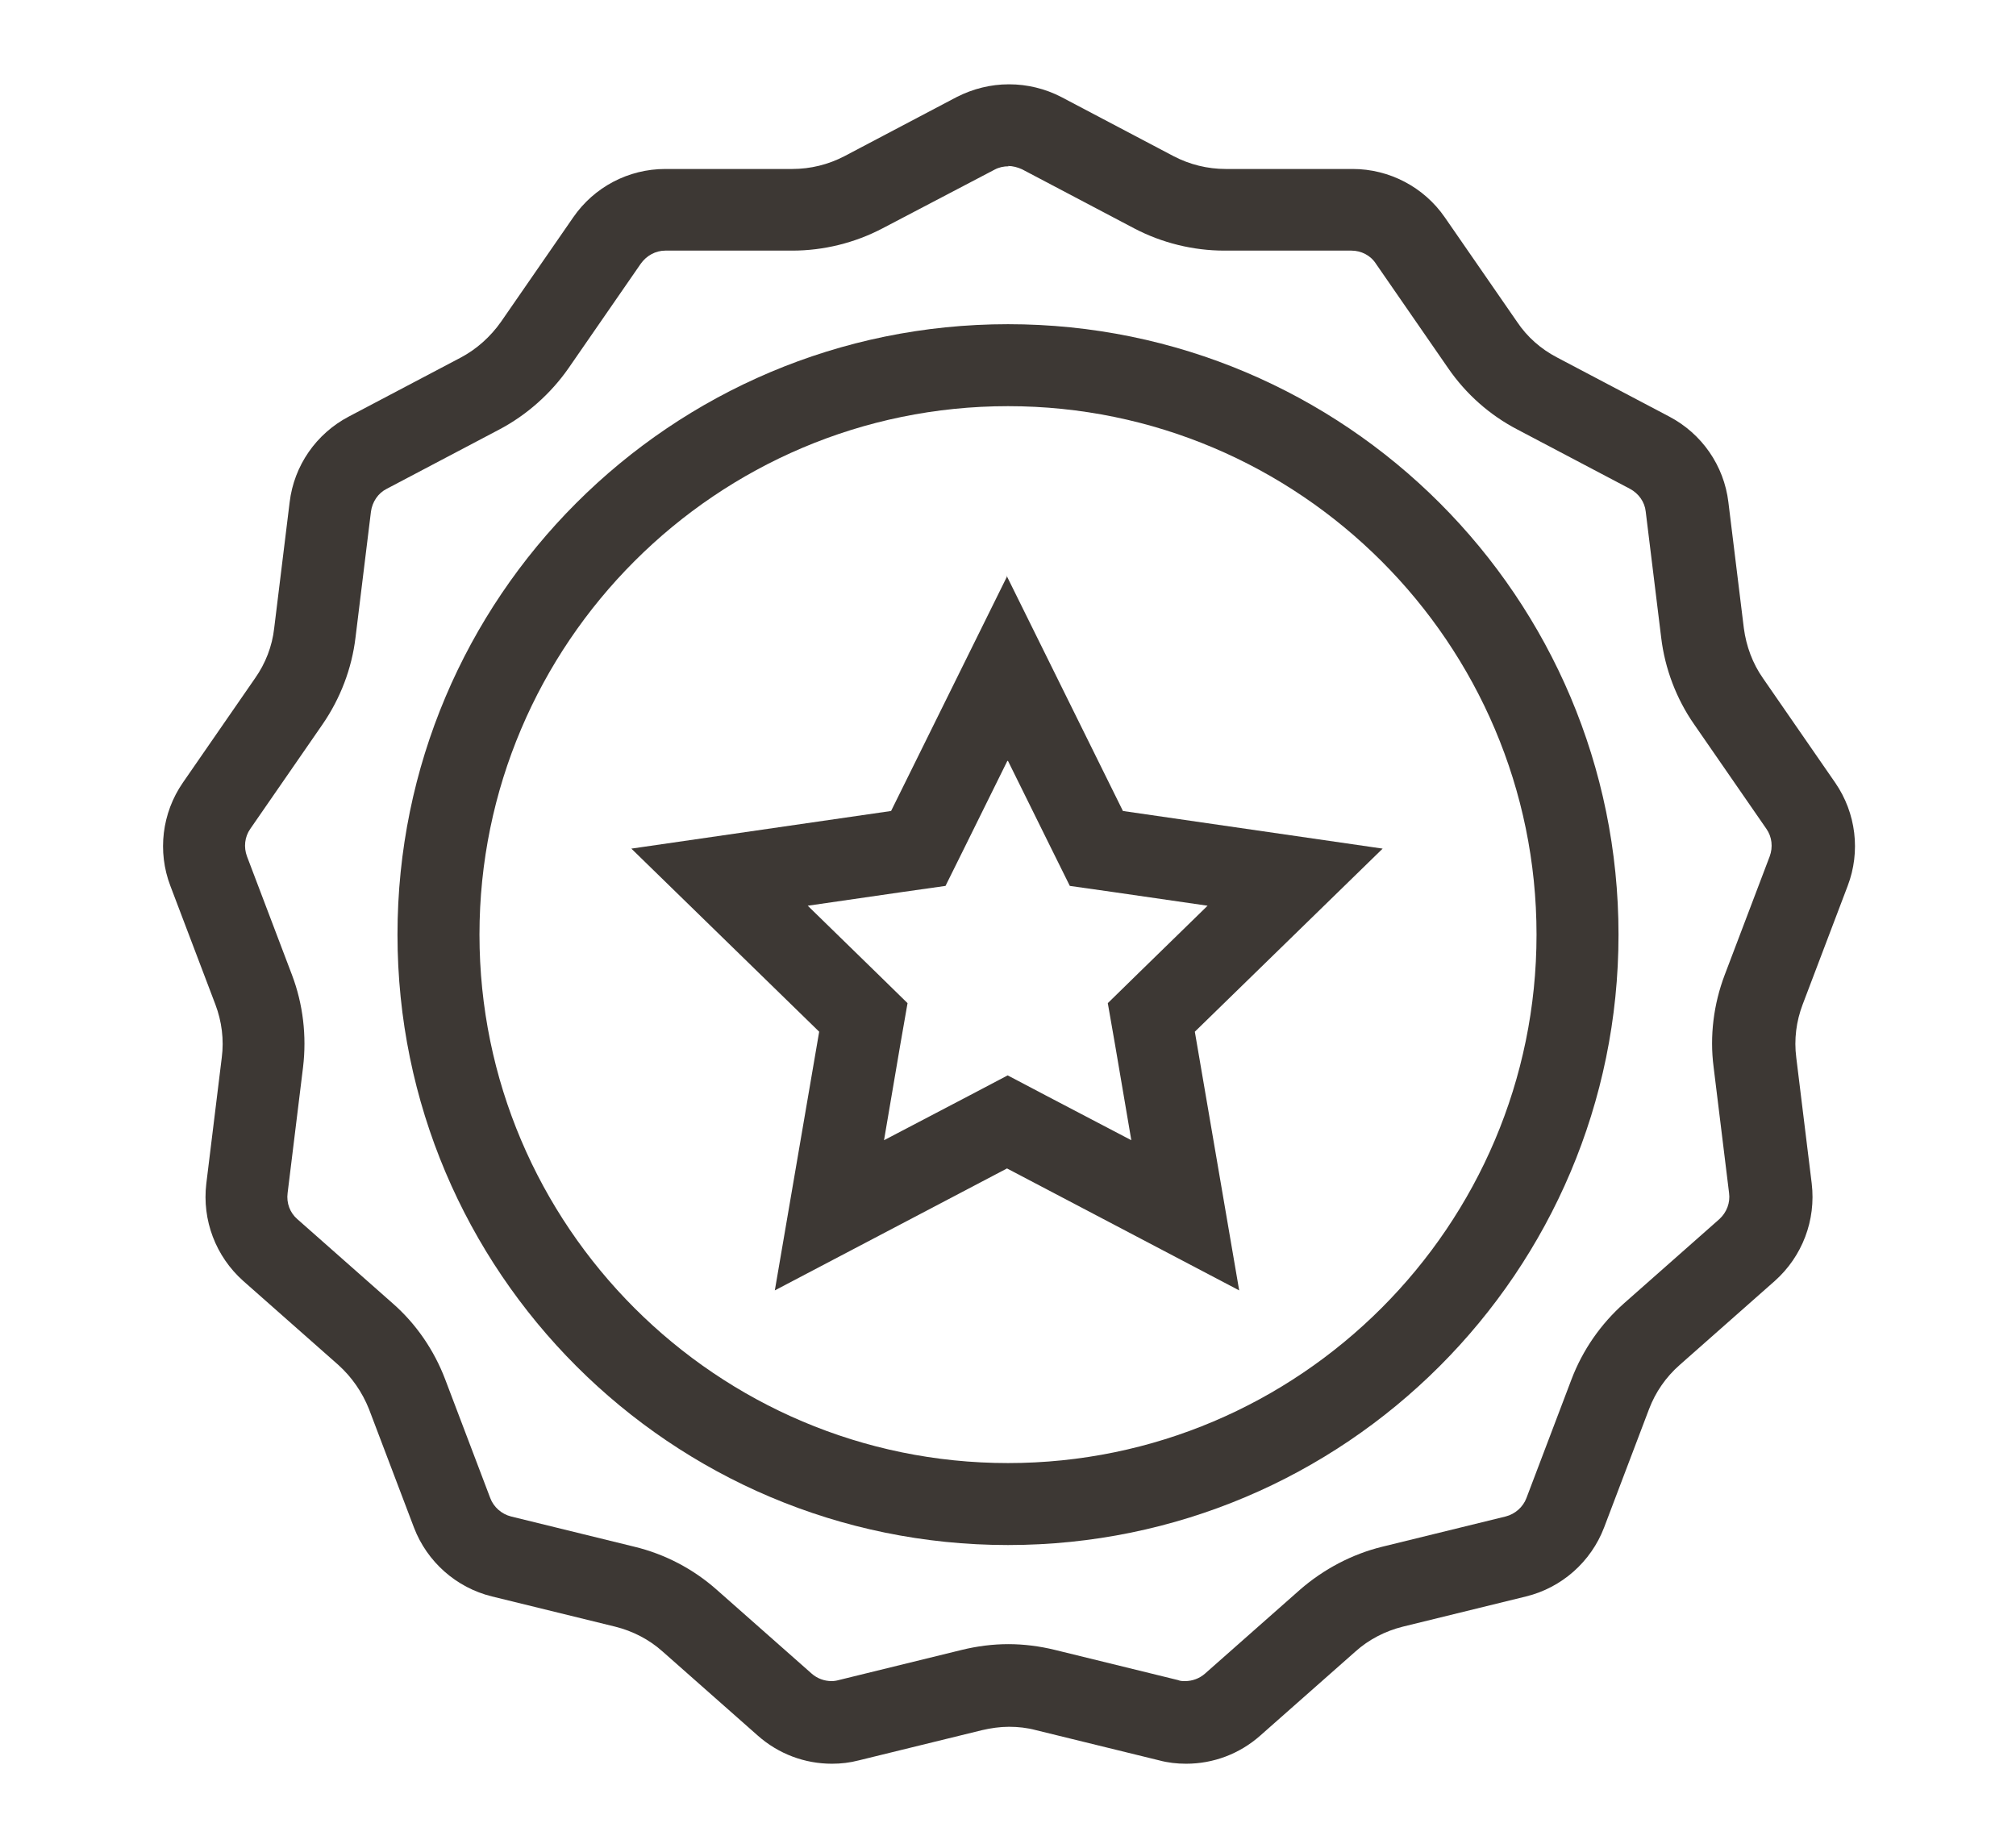 <?xml version="1.0" encoding="UTF-8"?><svg id="a" xmlns="http://www.w3.org/2000/svg" viewBox="0 0 60 55"><defs><style>.b{fill:#3d3834;}</style></defs><path class="b" d="M30,22.65l1.27,2.57,.57,1.15,1.27,.18,2.83,.41-2.05,2-.92,.9,.22,1.26,.48,2.82-2.54-1.33-1.14-.6-1.14,.6-2.54,1.33,.48-2.82,.22-1.26-.92-.9-2.05-2,2.83-.41,1.27-.18,.57-1.15,1.27-2.57m0-5.51l-3.46,7-7.73,1.12,5.59,5.45-1.32,7.7,6.91-3.63,6.91,3.63-1.32-7.7,5.59-5.45-7.73-1.12-3.46-7h0Z"/><path class="b" d="M30,4.94c.14,0,.29,.04,.42,.1l3.34,1.76c.82,.43,1.75,.66,2.68,.66h3.78c.29,0,.57,.14,.73,.39l2.15,3.11c.53,.77,1.24,1.4,2.07,1.83l3.34,1.76c.26,.14,.44,.39,.47,.68l.46,3.75c.11,.92,.45,1.82,.98,2.58l2.15,3.11c.17,.24,.2,.55,.1,.82l-1.34,3.53c-.33,.87-.45,1.82-.33,2.74l.46,3.75c.04,.29-.07,.58-.29,.78l-2.83,2.5c-.7,.62-1.24,1.4-1.57,2.27l-1.34,3.53c-.1,.27-.34,.48-.62,.55l-3.67,.9c-.9,.22-1.75,.67-2.45,1.28l-2.83,2.5c-.16,.14-.37,.22-.59,.22-.07,0-.14,0-.21-.03l-3.67-.9c-.45-.11-.92-.17-1.38-.17s-.93,.06-1.38,.17l-3.67,.9c-.07,.02-.14,.03-.21,.03-.22,0-.43-.08-.59-.22l-2.83-2.5c-.7-.62-1.54-1.06-2.45-1.28l-3.67-.9c-.28-.07-.52-.28-.62-.55l-1.34-3.53c-.33-.87-.87-1.66-1.57-2.27l-2.83-2.5c-.22-.19-.33-.48-.29-.78l.46-3.75c.11-.92,0-1.87-.33-2.74l-1.34-3.53c-.1-.27-.07-.58,.1-.82l2.15-3.11c.53-.77,.87-1.66,.98-2.58l.46-3.75c.04-.29,.21-.55,.47-.68l3.34-1.76c.82-.43,1.54-1.07,2.07-1.83l2.15-3.11c.17-.24,.44-.39,.73-.39h3.78c.93,0,1.86-.23,2.68-.66l3.34-1.75c.13-.07,.27-.1,.42-.1m0-2.44c-.53,0-1.06,.13-1.55,.38l-3.34,1.76c-.48,.25-1.01,.38-1.55,.38h-3.78c-1.1,0-2.12,.54-2.74,1.44l-2.15,3.11c-.31,.44-.72,.81-1.19,1.06l-3.34,1.76c-.97,.51-1.63,1.46-1.76,2.55l-.46,3.75c-.06,.54-.26,1.05-.57,1.49l-2.15,3.11c-.62,.9-.76,2.05-.37,3.07l1.34,3.53c.19,.5,.26,1.05,.19,1.58l-.46,3.75c-.13,1.09,.28,2.17,1.1,2.9l2.83,2.5c.4,.36,.71,.81,.91,1.31l1.34,3.53c.39,1.02,1.26,1.79,2.32,2.05l3.67,.9c.52,.13,1.01,.38,1.41,.74l2.83,2.5c.62,.55,1.4,.84,2.21,.84,.27,0,.53-.03,.8-.1l3.67-.9c.26-.06,.53-.1,.8-.1s.54,.03,.8,.1l3.67,.9c.26,.07,.53,.1,.8,.1,.81,0,1.59-.29,2.21-.84l2.83-2.5c.4-.36,.89-.61,1.41-.74l3.67-.9c1.06-.26,1.93-1.03,2.32-2.05l1.34-3.53c.19-.5,.5-.95,.91-1.31l2.83-2.5c.82-.73,1.23-1.81,1.1-2.9l-.46-3.75c-.07-.54,0-1.08,.19-1.58l1.34-3.53c.39-1.02,.25-2.17-.37-3.07l-2.15-3.11c-.31-.44-.5-.96-.57-1.49l-.46-3.75c-.13-1.09-.79-2.04-1.76-2.55l-3.34-1.76c-.48-.25-.89-.61-1.19-1.06l-2.15-3.11c-.62-.9-1.65-1.44-2.74-1.44h-3.78c-.54,0-1.07-.13-1.55-.38l-3.34-1.76c-.48-.25-1.02-.38-1.55-.38h0Z"/><path class="b" d="M30,12.09c8.67,0,15.73,7.06,15.73,15.73s-7.06,15.73-15.73,15.73-15.73-7.06-15.73-15.73,7.06-15.73,15.73-15.73m0-2.44c-10.04,0-18.17,8.14-18.17,18.17s8.14,18.17,18.17,18.17,18.17-8.14,18.17-18.17S40.04,9.65,30,9.65h0Z"/></svg>